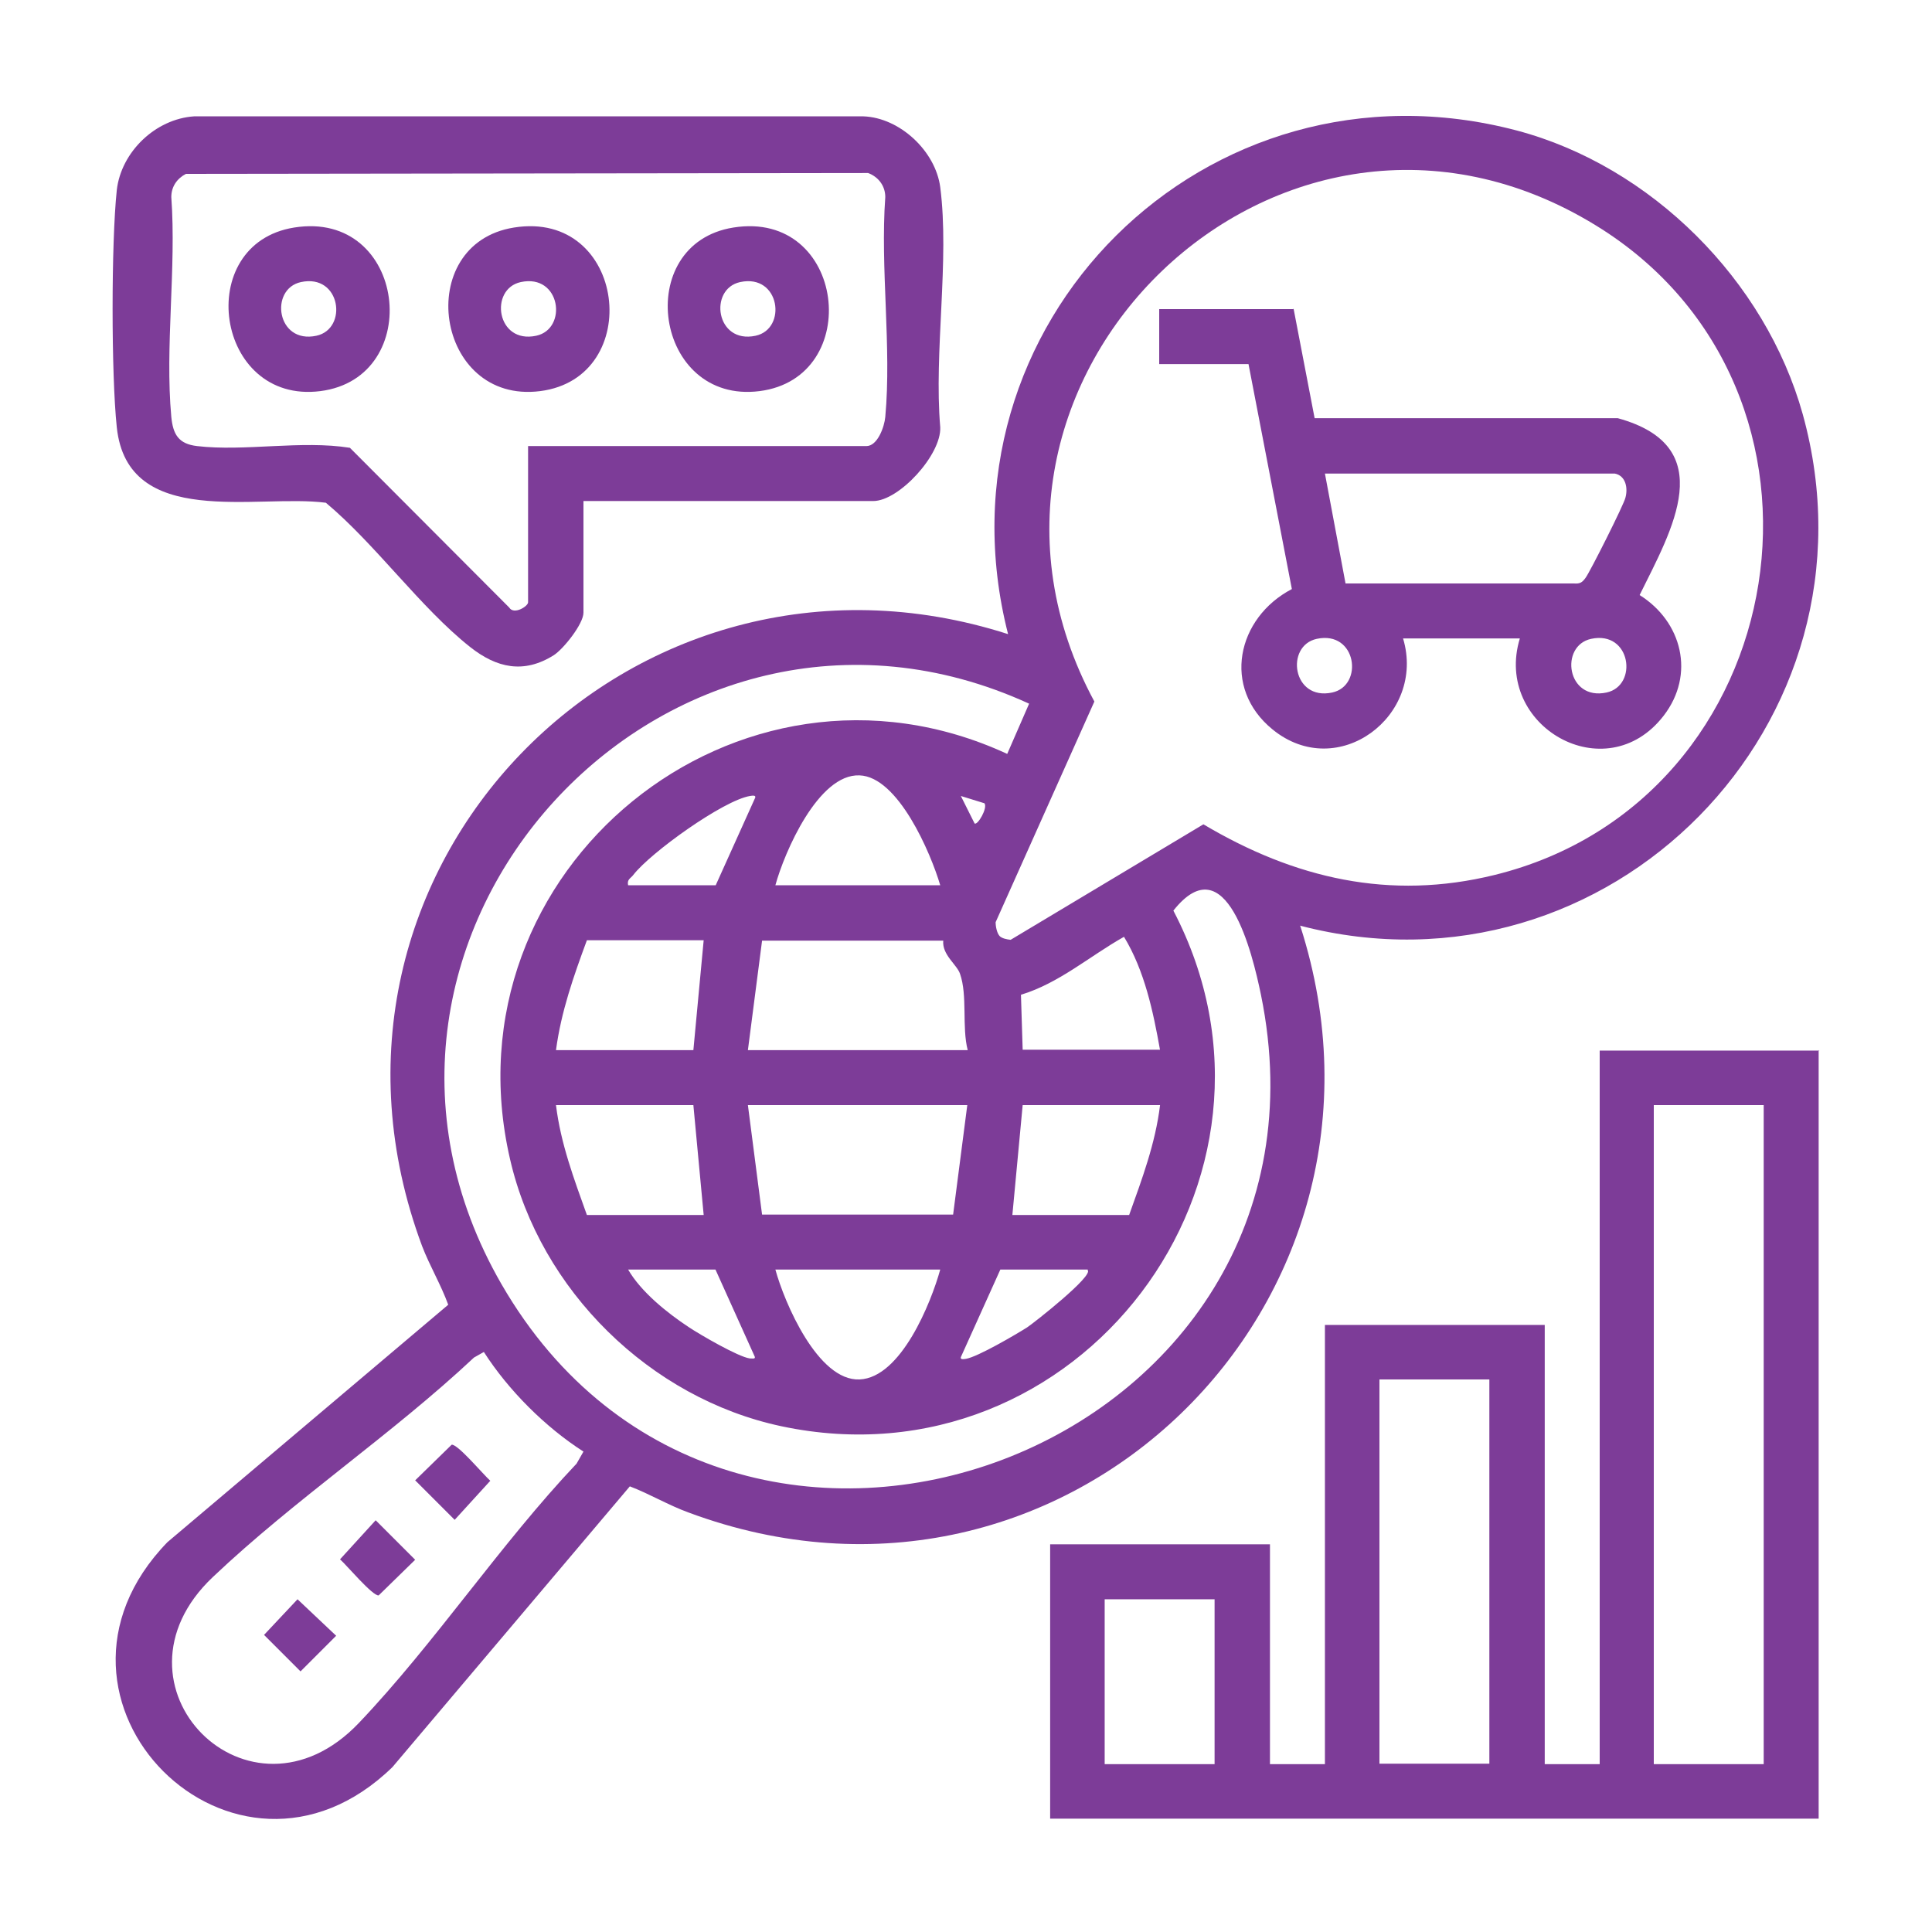 <?xml version="1.0" encoding="UTF-8"?>
<svg id="Layer_1" data-name="Layer 1" xmlns="http://www.w3.org/2000/svg" viewBox="0 0 45 45">
  <defs>
    <style>
      .cls-1 {
        fill: #7d3c98;
      }
    </style>
  </defs>
  <path class="cls-1" d="M30.29,21.58c2.82,8.79-5.49,16.91-14.25,13.65-.47-.17-.9-.43-1.37-.61l-5.53,6.54c-3.67,3.57-8.81-1.56-5.24-5.24l6.54-5.53c-.17-.47-.43-.9-.61-1.37-3.26-8.76,4.86-17.07,13.65-14.25-1.84-7.21,4.61-13.64,11.85-11.73,3.13.83,5.79,3.49,6.66,6.61,1.99,7.19-4.52,13.79-11.71,11.91ZM23.28,21.8c.06.06.17.08.26.09l4.49-2.69c2.12,1.26,4.34,1.78,6.78,1.18,7.04-1.73,8.57-11.32,2.36-15.13-7.33-4.5-15.71,3.62-11.68,11.09l-2.3,5.14c0,.1.03.26.1.33ZM23.97,16.39c-8.43-3.86-16.97,5.41-12.29,13.52,5.37,9.3,19.86,3.85,17.69-6.74-.2-.97-.81-3.51-2.04-1.96,3.26,6.24-2.21,13.48-9.13,12.01-3.06-.65-5.62-3.17-6.32-6.22-1.56-6.75,5.31-12.34,11.58-9.44l.51-1.17ZM21.9,20.62c-.22-.75-.98-2.53-1.88-2.56-.96-.04-1.75,1.79-1.96,2.56h3.84ZM14.63,20.62h2.04l.92-2.04c.02-.06-.06-.05-.12-.04-.62.1-2.32,1.32-2.72,1.84-.06.08-.15.1-.12.24ZM22.93,18.71l-.55-.17.32.64c.07.05.31-.36.23-.47ZM27.02,24.46c-.16-.9-.36-1.85-.84-2.64-.8.45-1.51,1.08-2.4,1.35l.04,1.28h3.2ZM16.39,21.9h-2.72c-.31.84-.6,1.66-.72,2.56h3.2l.24-2.56ZM17.42,24.46h5.12c-.14-.54,0-1.27-.18-1.78-.07-.21-.42-.44-.39-.77h-4.22s-.33,2.55-.33,2.55ZM16.15,25.74h-3.2c.11.9.42,1.72.72,2.56h2.72l-.24-2.56ZM22.54,25.74h-5.12l.33,2.55h4.45l.33-2.55ZM27.02,25.74h-3.2l-.24,2.56h2.72c.3-.84.61-1.66.72-2.56ZM16.67,29.57h-2.04c.3.52.91,1.01,1.41,1.34.27.18,1.15.69,1.42.73.06,0,.14.02.12-.04l-.92-2.04ZM21.9,29.57h-3.84c.21.77.99,2.6,1.96,2.56s1.67-1.8,1.88-2.56ZM25.34,29.57h-2.04l-.92,2.04c-.02.06.06.05.12.04.28-.05,1.15-.56,1.42-.73.14-.09,1.58-1.22,1.41-1.34ZM13.59,33.81c-.89-.57-1.75-1.43-2.32-2.32l-.23.13c-1.92,1.8-4.17,3.3-6.08,5.11-2.67,2.52.85,6.08,3.4,3.4,1.77-1.86,3.29-4.16,5.07-6.04l.16-.28Z"/>
  <path class="cls-1" d="M42.36,24.46v17.9h-17.9v-6.39h5.12v5.12h1.28v-10.23h5.12v10.23h1.28v-16.62h5.12ZM41.08,25.74h-2.56v15.35h2.56v-15.35ZM34.69,32.13h-2.56v8.95h2.56v-8.95ZM28.29,37.25h-2.56v3.84h2.56v-3.84Z"/>
  <path class="cls-1" d="M13.59,11.67v2.6c0,.26-.46.84-.69.99-.7.44-1.33.3-1.95-.19-1.16-.92-2.2-2.39-3.36-3.36-1.6-.21-4.62.63-4.87-1.76-.13-1.23-.13-4.29,0-5.52.1-.89.9-1.66,1.8-1.72h15.59c.85.03,1.68.81,1.79,1.65.22,1.7-.15,3.84,0,5.59.03.64-.96,1.72-1.56,1.72h-6.75ZM12.31,10.39h7.87c.26,0,.42-.45.44-.68.15-1.63-.12-3.47,0-5.12,0-.26-.16-.47-.4-.56l-15.89.02c-.21.11-.34.3-.34.54.12,1.65-.15,3.49,0,5.12.04.41.17.63.6.68,1.11.13,2.43-.14,3.56.04l3.71,3.72c.11.18.44-.03.44-.12v-3.64Z"/>
  <path class="cls-1" d="M30.13,7.19l.49,2.55h7.06c2.4.66,1.26,2.6.51,4.12.99.62,1.3,1.85.56,2.81-1.35,1.75-3.97.24-3.35-1.8h-2.72c.54,1.8-1.52,3.36-3.04,2.12-1.19-.97-.83-2.6.45-3.27l-1.01-5.24h-2.08v-1.28h3.12ZM37.61,11.03h-6.75l.48,2.56h5.32c.14.01.19-.02.27-.13.1-.13.9-1.72.93-1.87.06-.22.01-.51-.25-.56ZM30.67,14.88c-.74.16-.57,1.45.36,1.25.74-.16.57-1.45-.36-1.25ZM37.06,14.88c-.74.16-.57,1.45.36,1.25.74-.16.57-1.45-.36-1.25Z"/>
  <path class="cls-1" d="M10.52,33.65c.14-.02.75.71.9.84l-.83.91-.92-.92.85-.83Z"/>
  <path class="cls-1" d="M8.75,35.41l.92.92-.85.83c-.14.02-.75-.71-.9-.84l.83-.91Z"/>
  <polygon class="cls-1" points="6.93 37.25 7.83 38.1 7 38.93 6.15 38.08 6.93 37.25"/>
  <path class="cls-1" d="M6.85,5.3c2.62-.42,3.06,3.5.61,3.81s-2.98-3.43-.61-3.81ZM7.01,6.57c-.74.16-.57,1.45.36,1.25.74-.16.57-1.45-.36-1.25Z"/>
  <path class="cls-1" d="M11.97,5.3c2.62-.42,3.06,3.5.61,3.81s-2.98-3.43-.61-3.81ZM12.13,6.57c-.74.16-.57,1.45.36,1.25.74-.16.57-1.45-.36-1.25Z"/>
  <path class="cls-1" d="M17.08,5.3c2.62-.42,3.06,3.5.61,3.81s-2.98-3.43-.61-3.81ZM17.24,6.57c-.74.16-.57,1.45.36,1.25.74-.16.57-1.45-.36-1.25Z"/>
</svg>